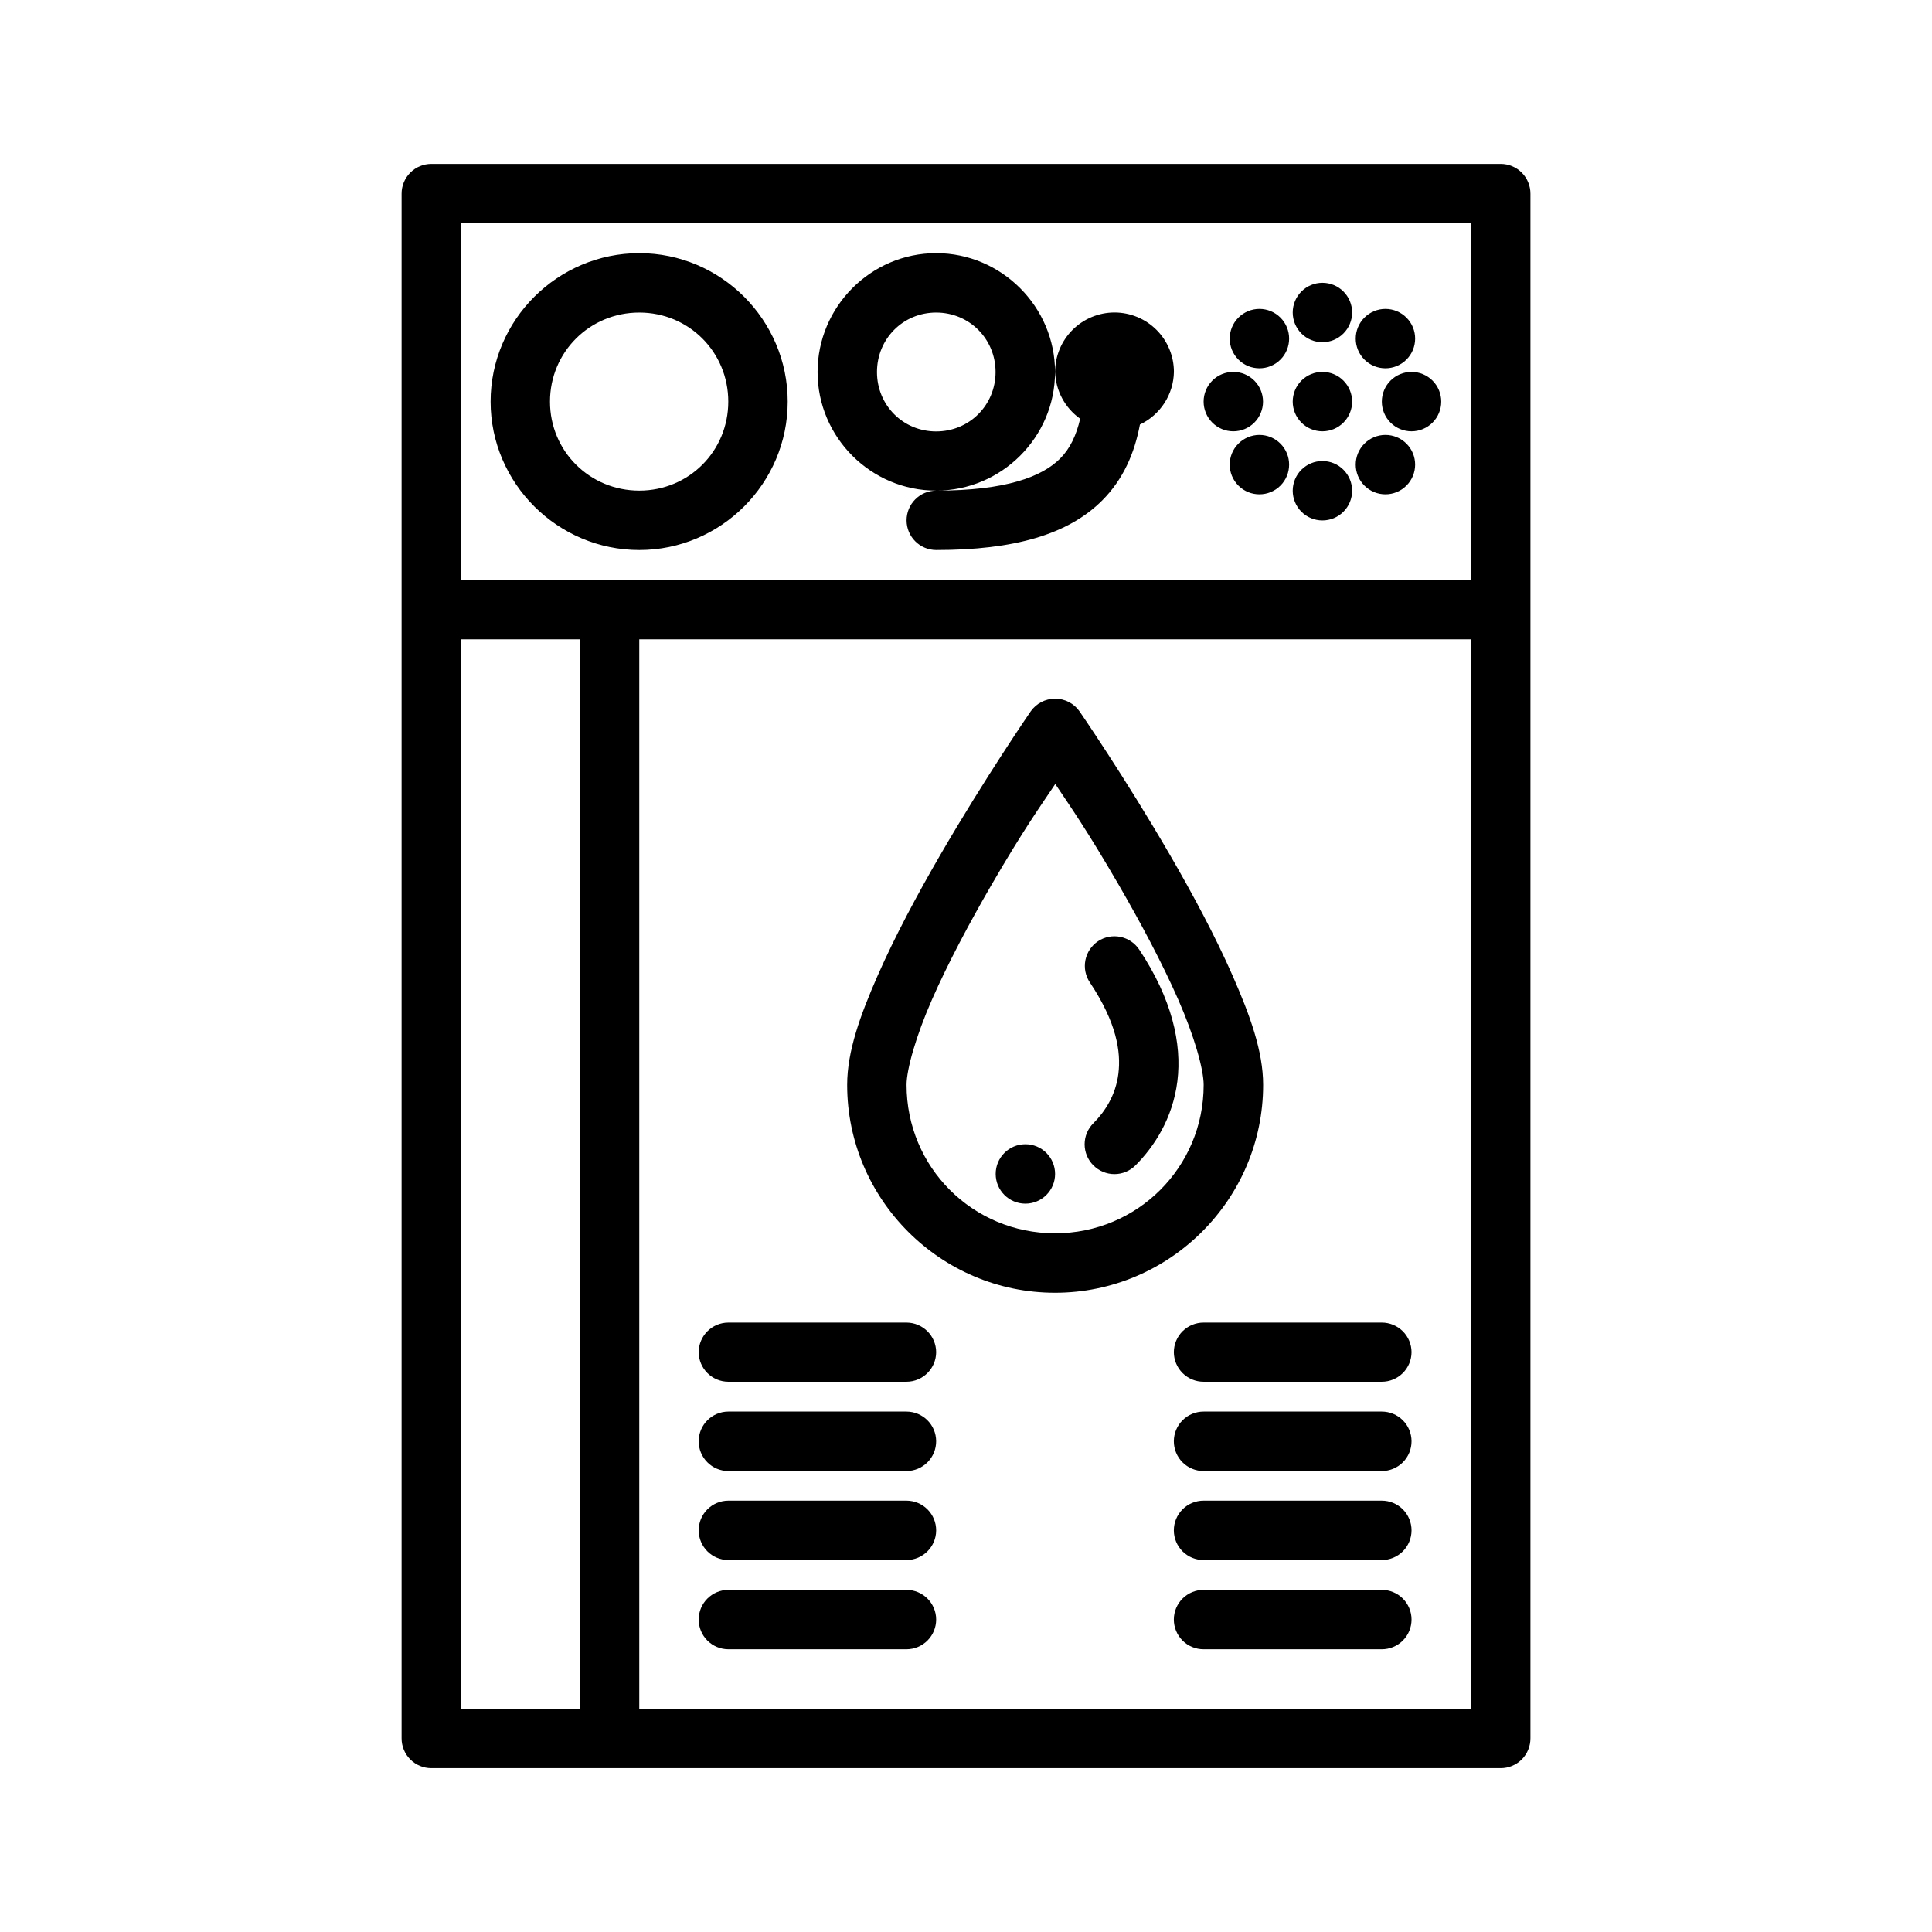 <?xml version="1.0" encoding="UTF-8"?>
<!-- Uploaded to: SVG Repo, www.svgrepo.com, Generator: SVG Repo Mixer Tools -->
<svg fill="#000000" width="800px" height="800px" version="1.1" viewBox="144 144 512 512" xmlns="http://www.w3.org/2000/svg">
 <path d="m258.33 187.44c-2.098-0.008-4.113 0.824-5.598 2.309-1.48 1.48-2.312 3.496-2.305 5.594v409.33c-0.008 2.098 0.824 4.113 2.305 5.598 1.484 1.48 3.5 2.312 5.598 2.305h283.35c2.098 0.008 4.113-0.824 5.598-2.305 1.484-1.484 2.312-3.5 2.305-5.598v-409.33c0.008-2.098-0.82-4.113-2.305-5.594-1.484-1.484-3.5-2.316-5.598-2.309zm7.844 15.746h267.66v94.492h-267.66zm47.246 7.902c-21.645 0-39.406 17.699-39.406 39.344 0 21.645 17.762 39.328 39.406 39.328s39.328-17.684 39.328-39.328c0-21.645-17.684-39.344-39.328-39.344zm78.676 0c-17.301 0-31.43 14.207-31.43 31.504s14.129 31.426 31.43 31.426c17.297 0 31.5-14.129 31.5-31.426s-14.203-31.504-31.5-31.504zm0 62.93c-2.09 0.008-4.09 0.844-5.559 2.328-1.473 1.48-2.293 3.488-2.285 5.574 0.016 4.324 3.519 7.824 7.844 7.84 20.727 0 34.977-4.121 43.984-13.129 5.644-5.641 8.594-12.598 10.012-20.125 2.652-1.254 4.898-3.227 6.492-5.688 1.59-2.465 2.465-5.324 2.516-8.258 0-4.176-1.656-8.18-4.609-11.133-2.953-2.953-6.957-4.613-11.133-4.613s-8.18 1.66-11.133 4.613c-2.953 2.953-4.613 6.957-4.613 11.133 0.141 4.949 2.602 9.547 6.644 12.406-1.02 4.394-2.672 7.914-5.32 10.562-4.769 4.769-14.211 8.488-32.84 8.488zm102.36-55.074c-2.086 0-4.09 0.828-5.566 2.305-1.473 1.477-2.305 3.481-2.305 5.566 0 2.09 0.832 4.09 2.305 5.566 1.477 1.477 3.481 2.309 5.566 2.309 2.09 0 4.094-0.832 5.566-2.309 1.477-1.477 2.309-3.477 2.309-5.566 0-2.086-0.832-4.09-2.309-5.566-1.473-1.477-3.477-2.305-5.566-2.305zm-16.695 6.918c-2.086 0-4.09 0.832-5.566 2.309-3.074 3.074-3.074 8.055 0 11.129s8.059 3.074 11.133 0 3.074-8.055 0-11.129c-1.477-1.477-3.481-2.309-5.566-2.309zm33.395 0c-2.086 0-4.09 0.832-5.566 2.309-3.074 3.074-3.074 8.055 0 11.129s8.059 3.074 11.133 0c3.074-3.074 3.074-8.055 0-11.129-1.477-1.477-3.481-2.309-5.566-2.309zm-197.74 0.969c13.137 0 23.586 10.465 23.586 23.602 0 13.137-10.449 23.586-23.586 23.586s-23.664-10.449-23.664-23.586c0-13.137 10.527-23.602 23.664-23.602zm78.676 0c8.785 0 15.742 6.973 15.742 15.762 0 8.789-6.957 15.742-15.742 15.742-8.789 0-15.684-6.953-15.684-15.742 0-8.789 6.894-15.762 15.684-15.762zm78.75 15.73c-2.09 0-4.09 0.828-5.566 2.305-1.477 1.477-2.305 3.481-2.305 5.566 0 2.09 0.828 4.09 2.305 5.566 1.477 1.477 3.477 2.305 5.566 2.305 2.086 0 4.09-0.828 5.566-2.305 1.477-1.477 2.305-3.477 2.305-5.566 0-2.086-0.828-4.09-2.305-5.566-1.477-1.477-3.481-2.305-5.566-2.305zm23.613 0c-2.086 0-4.09 0.828-5.566 2.305-1.473 1.477-2.305 3.481-2.305 5.566 0 2.09 0.832 4.09 2.305 5.566 1.477 1.477 3.481 2.305 5.566 2.305 2.09 0 4.094-0.828 5.566-2.305 1.477-1.477 2.309-3.477 2.309-5.566 0-2.086-0.832-4.09-2.309-5.566-1.473-1.477-3.477-2.305-5.566-2.305zm23.617 0c-2.086 0-4.09 0.828-5.566 2.305-1.477 1.477-2.305 3.481-2.305 5.566 0 2.09 0.828 4.09 2.305 5.566 1.477 1.477 3.481 2.305 5.566 2.305 2.09 0 4.09-0.828 5.566-2.305 1.477-1.477 2.305-3.477 2.305-5.566 0-2.086-0.828-4.09-2.305-5.566-1.477-1.477-3.477-2.305-5.566-2.305zm-40.312 16.695c-2.086 0-4.09 0.832-5.566 2.309-3.074 3.074-3.074 8.055 0 11.129 3.074 3.074 8.059 3.074 11.133 0 3.074-3.074 3.074-8.055 0-11.129-1.477-1.477-3.481-2.309-5.566-2.309zm33.395 0c-2.086 0-4.09 0.832-5.566 2.309-3.074 3.074-3.074 8.055 0 11.129 3.074 3.074 8.059 3.074 11.133 0 3.074-3.074 3.074-8.055 0-11.129-1.477-1.477-3.481-2.309-5.566-2.309zm-16.699 6.922c-2.086 0-4.09 0.828-5.566 2.305-1.473 1.477-2.305 3.477-2.305 5.566 0 2.086 0.832 4.09 2.305 5.566 1.477 1.477 3.481 2.305 5.566 2.305 2.09 0 4.094-0.828 5.566-2.305 1.477-1.477 2.309-3.481 2.309-5.566 0-2.09-0.832-4.09-2.309-5.566-1.473-1.477-3.477-2.305-5.566-2.305zm-228.29 47.246h31.5v283.41h-31.5zm47.246 0h220.42v283.41h-220.42zm110.18 15.742c-2.57 0-4.984 1.258-6.457 3.367 0 0-11.945 17.336-23.938 38.008-5.996 10.336-12.004 21.52-16.621 32.027-4.617 10.508-8.07 20.039-8.07 28.938 0 30.34 24.746 55.086 55.086 55.086s55.152-24.746 55.152-55.086c0-8.898-3.473-18.43-8.086-28.938-4.617-10.508-10.625-21.691-16.621-32.027-11.992-20.672-23.941-38.008-23.941-38.008-1.48-2.121-3.914-3.383-6.504-3.367zm0.062 22.602c4.031 6.019 8.402 12.219 16.789 26.676 5.812 10.02 11.566 20.809 15.805 30.461 4.242 9.648 6.734 18.453 6.734 22.602 0 21.828-17.559 39.328-39.391 39.328-21.828 0-39.344-17.5-39.344-39.328 0-4.148 2.496-12.953 6.734-22.602 4.238-9.652 9.992-20.441 15.805-30.461 8.395-14.469 12.84-20.664 16.867-26.676zm17.25 40.516c-2.047-0.418-4.176-0.004-5.918 1.152-1.738 1.164-2.938 2.969-3.344 5.019-0.402 2.051 0.023 4.176 1.191 5.91 7.09 10.633 8.273 18.383 7.551 24.172-0.727 5.789-3.621 10.121-6.629 13.129-1.484 1.477-2.32 3.488-2.32 5.582s0.836 4.106 2.32 5.582c1.477 1.484 3.488 2.32 5.582 2.32s4.102-0.836 5.582-2.32c4.863-4.863 9.855-12.355 11.098-22.309 1.246-9.957-1.461-21.887-10.113-34.871-1.156-1.742-2.953-2.953-5-3.367zm-25.168 54.949c-4.348 0-7.871 3.523-7.871 7.871 0 4.348 3.523 7.875 7.871 7.875 4.348 0 7.871-3.527 7.871-7.875 0-4.348-3.523-7.871-7.871-7.871zm-78.734 47.262c-4.324 0.02-7.824 3.519-7.844 7.844 0.02 4.324 3.519 7.824 7.844 7.84h47.246c4.324-0.016 7.824-3.516 7.844-7.84-0.02-4.324-3.519-7.824-7.844-7.844zm125.98 0c-2.086-0.008-4.09 0.816-5.574 2.285-1.48 1.469-2.32 3.469-2.328 5.559 0.008 2.086 0.848 4.086 2.328 5.555 1.484 1.473 3.488 2.293 5.574 2.285h47.188c2.09 0.008 4.094-0.812 5.574-2.285 1.484-1.469 2.32-3.469 2.328-5.555-0.008-2.09-0.844-4.09-2.328-5.559-1.48-1.469-3.484-2.293-5.574-2.285zm-125.98 23.586c-4.324 0.02-7.824 3.519-7.844 7.844-0.012 2.09 0.809 4.098 2.281 5.582 1.469 1.488 3.473 2.328 5.562 2.336h47.246c2.09-0.008 4.094-0.848 5.562-2.336 1.473-1.484 2.293-3.492 2.281-5.582-0.02-4.324-3.519-7.824-7.844-7.844zm125.98 0c-2.086-0.008-4.09 0.812-5.574 2.285-1.48 1.469-2.32 3.469-2.328 5.559-0.012 2.098 0.816 4.117 2.301 5.606 1.484 1.488 3.504 2.32 5.602 2.312h47.188c2.102 0.008 4.117-0.824 5.602-2.312 1.484-1.488 2.312-3.508 2.301-5.606-0.008-2.09-0.844-4.09-2.328-5.559-1.48-1.473-3.484-2.293-5.574-2.285zm-125.98 23.602c-2.09 0.008-4.086 0.844-5.559 2.328-1.469 1.48-2.293 3.488-2.285 5.574 0.02 4.324 3.519 7.824 7.844 7.84h47.246c4.324-0.016 7.824-3.516 7.844-7.84 0.008-2.086-0.816-4.094-2.285-5.574-1.473-1.484-3.469-2.32-5.559-2.328zm125.98 0c-2.098-0.008-4.113 0.82-5.594 2.305-1.484 1.484-2.316 3.5-2.309 5.598 0.008 2.09 0.848 4.086 2.328 5.559 1.484 1.469 3.488 2.293 5.574 2.281h47.188c2.09 0.012 4.094-0.812 5.574-2.281 1.484-1.473 2.32-3.469 2.328-5.559 0.008-2.098-0.82-4.113-2.305-5.598-1.484-1.484-3.5-2.312-5.598-2.305zm-125.98 23.648c-4.324 0.016-7.824 3.516-7.844 7.84-0.008 2.086 0.816 4.094 2.285 5.574 1.473 1.484 3.469 2.32 5.559 2.328h47.246c2.09-0.008 4.086-0.844 5.559-2.328 1.469-1.48 2.293-3.488 2.285-5.574-0.02-4.324-3.519-7.824-7.844-7.84zm125.98 0c-2.086-0.012-4.09 0.812-5.574 2.281-1.48 1.473-2.32 3.469-2.328 5.559-0.008 2.098 0.824 4.113 2.309 5.598 1.48 1.484 3.496 2.312 5.594 2.305h47.188c2.098 0.008 4.113-0.82 5.598-2.305 1.484-1.484 2.312-3.5 2.305-5.598-0.008-2.09-0.844-4.086-2.328-5.559-1.48-1.469-3.484-2.293-5.574-2.281z"/>
</svg>